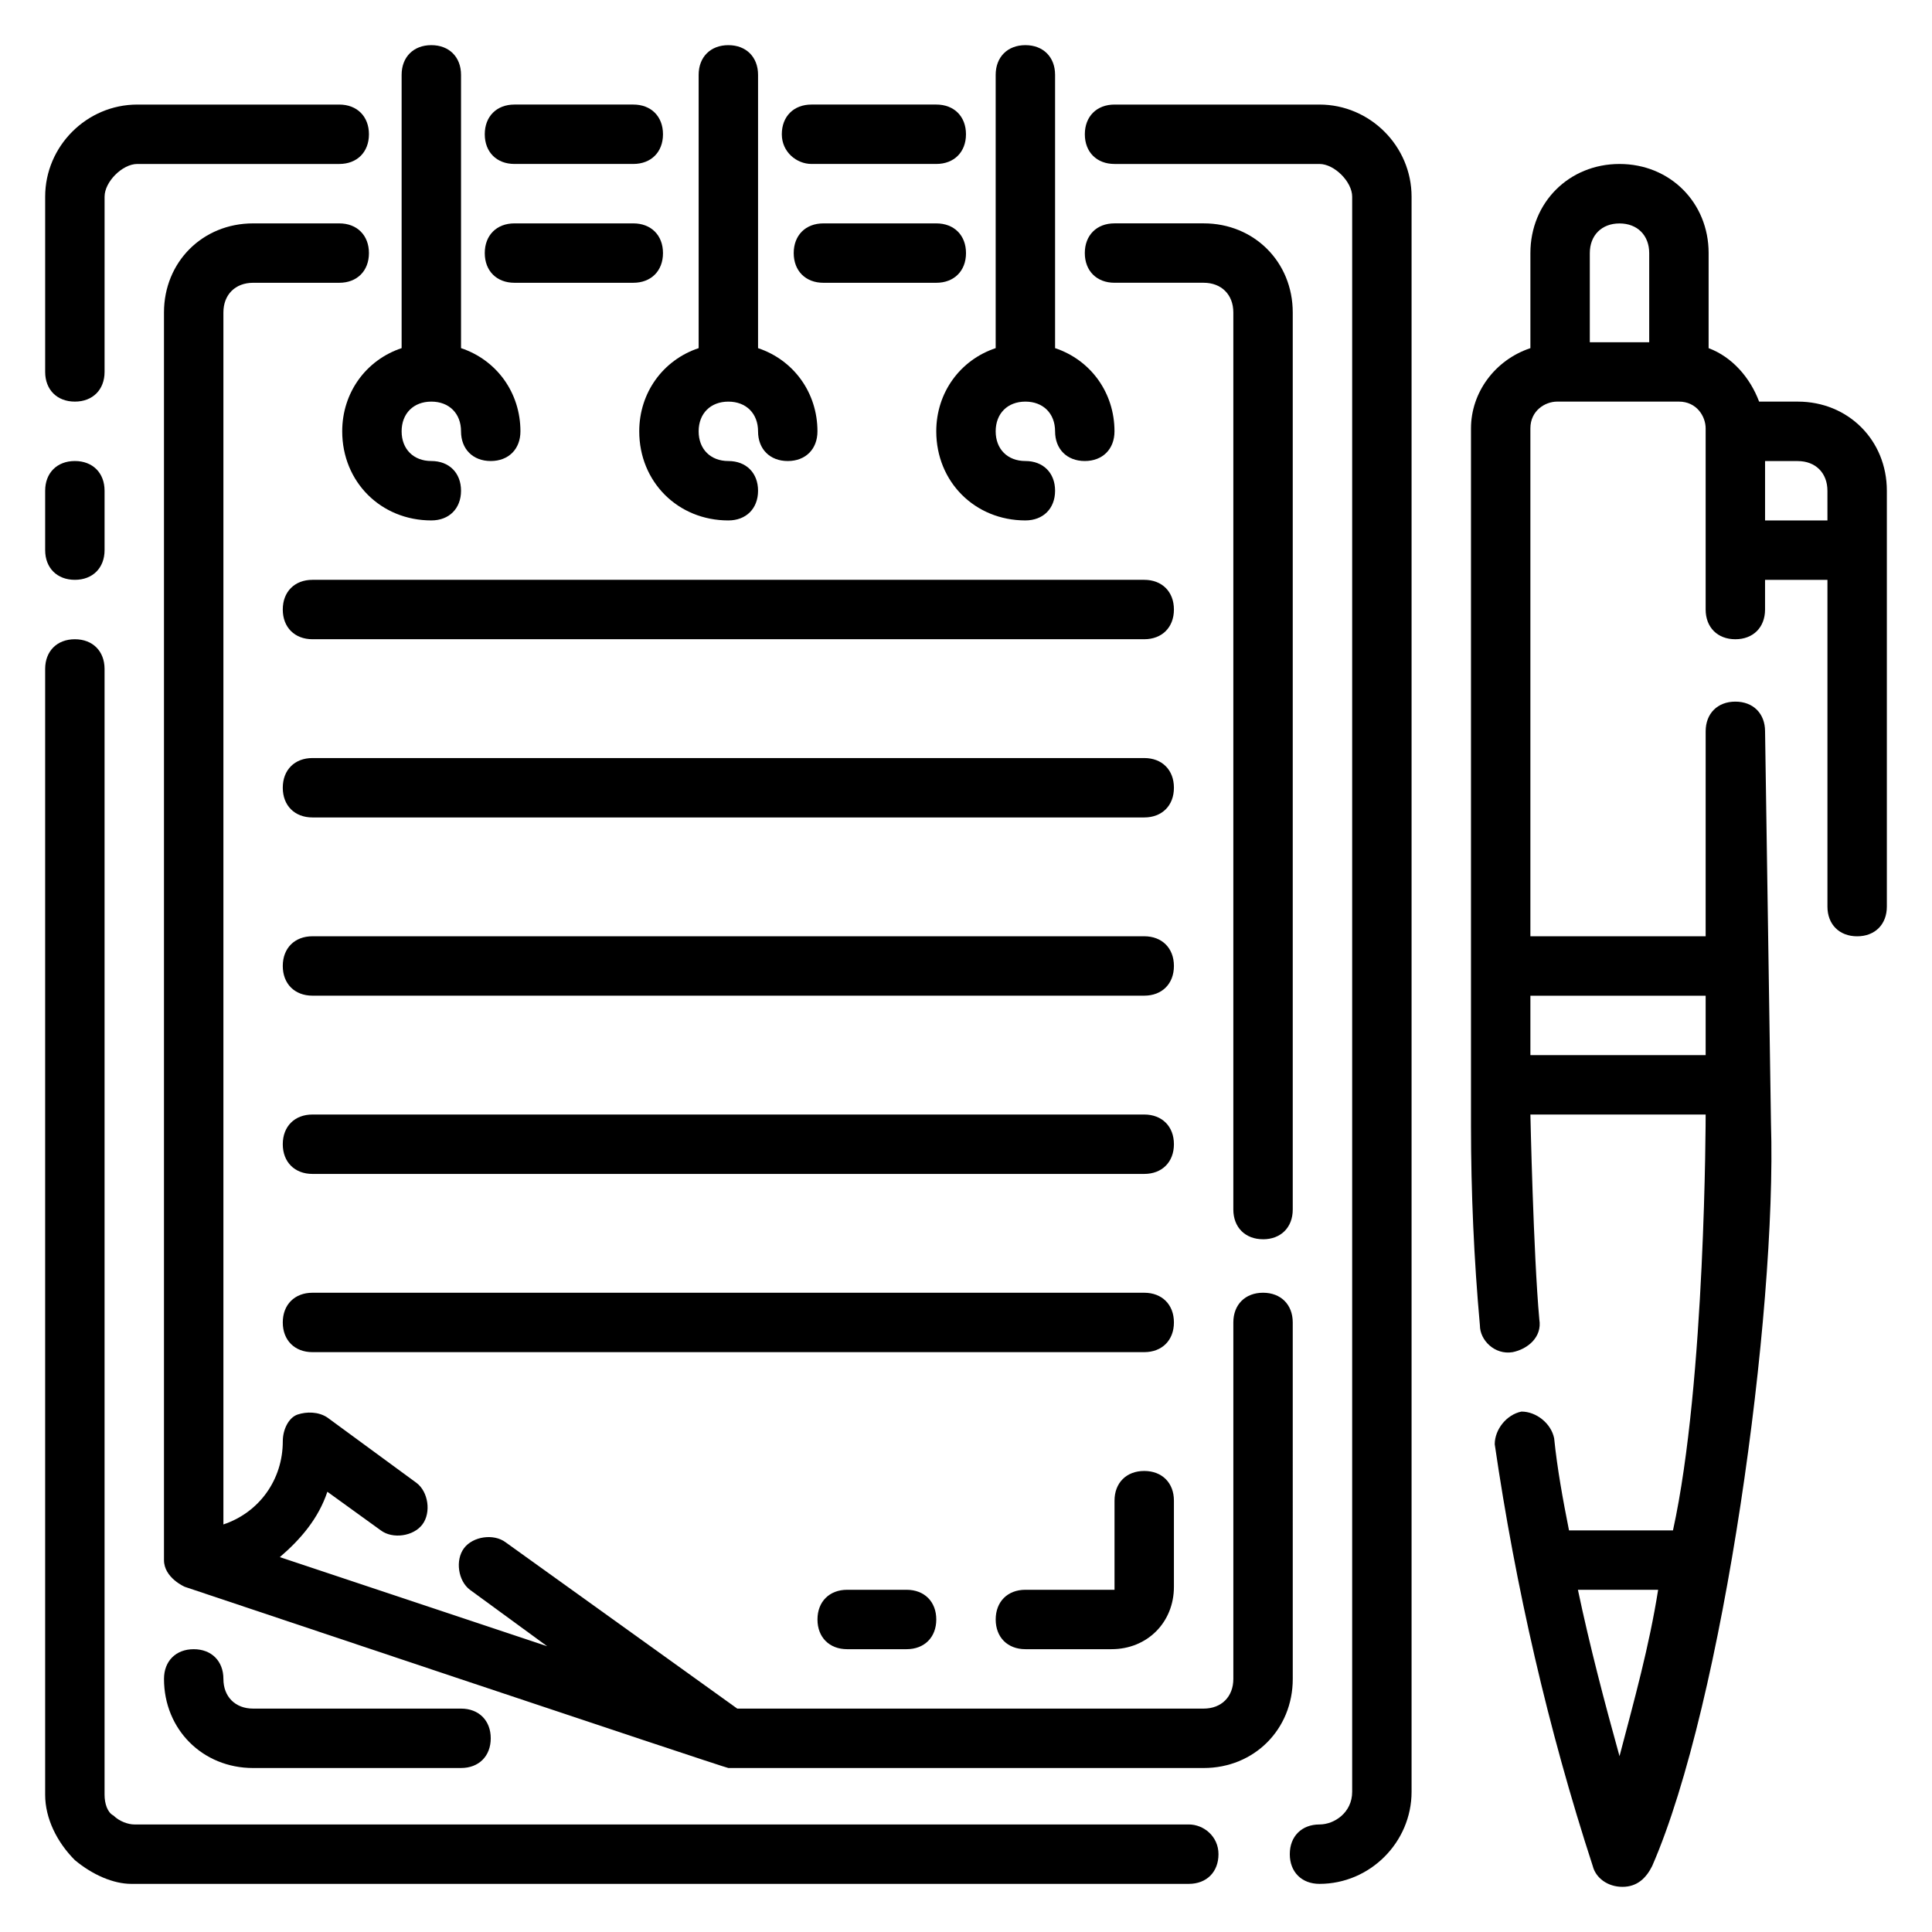 <?xml version="1.0" encoding="UTF-8"?>
<!-- Uploaded to: ICON Repo, www.iconrepo.com, Generator: ICON Repo Mixer Tools -->
<svg fill="#000000" width="800px" height="800px" version="1.1" viewBox="144 144 512 512" xmlns="http://www.w3.org/2000/svg">
 <g>
  <path d="m359.06 187.45h33.062c4.723 0 7.871-3.148 7.871-7.871 0-4.723-3.148-7.871-7.871-7.871h-33.062c-4.723 0-7.871 3.148-7.871 7.871 0 4.723 3.938 7.871 7.871 7.871z"/>
  <path d="m280.34 187.45h31.488c4.723 0 7.871-3.148 7.871-7.871 0-4.723-3.148-7.871-7.871-7.871h-31.488c-4.723 0-7.871 3.148-7.871 7.871 0 4.723 3.148 7.871 7.871 7.871z"/>
  <path d="m163.84 250.43c4.723 0 7.871-3.148 7.871-7.871l0.004-46.445c0-3.938 4.723-8.66 8.656-8.66h53.531c4.723 0 7.871-3.148 7.871-7.871 0-4.723-3.148-7.871-7.871-7.871h-53.531c-13.379 0-24.402 11.02-24.402 24.402v46.445c0 4.723 3.148 7.871 7.871 7.871z"/>
  <path d="m163.84 297.66c4.723 0 7.871-3.148 7.871-7.871v-15.742c0-4.723-3.148-7.871-7.871-7.871-4.723 0-7.871 3.148-7.871 7.871v15.742c0 4.719 3.148 7.871 7.871 7.871z"/>
  <path d="m459.04 627.5h-279.46c-1.574 0-3.938-0.789-5.512-2.363-1.574-0.785-2.359-3.148-2.359-5.508v-298.35c0-4.723-3.148-7.871-7.871-7.871s-7.871 3.148-7.871 7.871v298.35c0 6.297 3.148 12.594 7.871 17.32 4.723 3.938 10.234 6.297 14.957 6.297h1.574 278.67c4.723 0 7.871-3.148 7.871-7.871 0-4.727-3.934-7.875-7.871-7.875z"/>
  <path d="m493.68 171.71h-54.316c-4.723 0-7.871 3.148-7.871 7.871 0 4.723 3.148 7.871 7.871 7.871h54.316c3.938 0 8.66 4.723 8.66 8.66v422.73c0 5.512-4.723 8.66-8.66 8.66-4.723 0-7.871 3.148-7.871 7.871s3.148 7.871 7.871 7.871c13.383 0 24.402-11.02 24.402-24.402v-422.73c0-13.383-11.02-24.402-24.402-24.402z"/>
  <path d="m478.72 472.42c4.723 0 7.871-3.148 7.871-7.871v-237.74c0-13.383-10.234-23.617-23.617-23.617h-23.617c-4.723 0-7.871 3.148-7.871 7.871s3.148 7.871 7.871 7.871h23.617c4.723 0 7.871 3.148 7.871 7.871v237.73c0.004 4.731 3.152 7.879 7.875 7.879z"/>
  <path d="m486.59 494.46c0-4.723-3.148-7.871-7.871-7.871s-7.871 3.148-7.871 7.871v94.465c0 4.723-3.148 7.871-7.871 7.871l-123.59 0.004-61.402-44.082c-3.148-2.363-8.66-1.574-11.02 1.574-2.363 3.148-1.574 8.66 1.574 11.02l20.469 14.957-70.848-23.617c5.512-4.723 10.234-10.234 12.594-17.32l14.168 10.234c3.148 2.363 8.66 1.574 11.02-1.574 2.363-3.148 1.574-8.66-1.574-11.02l-23.617-17.32c-2.363-1.574-5.512-1.574-7.871-0.789-2.359 0.789-3.934 3.938-3.934 7.086 0 10.234-6.297 18.895-15.742 22.043v-321.18c0-4.723 3.148-7.871 7.871-7.871h22.828c4.723 0 7.871-3.148 7.871-7.871 0-4.723-3.148-7.871-7.871-7.871h-22.828c-13.383 0-23.617 10.234-23.617 23.617v330.62c0 4.723 5.512 7.086 5.512 7.086s143.27 48.02 144.06 48.02h125.95c13.383 0 23.617-10.234 23.617-23.617z"/>
  <path d="m266.18 612.54c4.723 0 7.871-3.148 7.871-7.871s-3.148-7.871-7.871-7.871h-55.105c-4.723 0-7.871-3.148-7.871-7.871 0-4.723-3.148-7.871-7.871-7.871s-7.871 3.148-7.871 7.871c0 13.383 10.234 23.617 23.617 23.617z"/>
  <path d="m280.34 218.94h31.488c4.723 0 7.871-3.148 7.871-7.871 0-4.723-3.148-7.871-7.871-7.871h-31.488c-4.723 0-7.871 3.148-7.871 7.871 0 4.723 3.148 7.871 7.871 7.871z"/>
  <path d="m400 211.07c0-4.723-3.148-7.871-7.871-7.871h-29.914c-4.723 0-7.871 3.148-7.871 7.871 0 4.723 3.148 7.871 7.871 7.871h29.91c4.727 0 7.875-3.148 7.875-7.871z"/>
  <path d="m611.76 337.81c0-4.723-3.148-7.871-7.871-7.871-4.723 0-7.871 3.148-7.871 7.871l-0.004 54.316h-46.445v-134.61c0-4.723 3.938-7.086 7.086-7.086h32.273c4.723 0 7.086 3.938 7.086 7.086v48.02c0 4.723 3.148 7.871 7.871 7.871 4.723 0 7.871-3.148 7.871-7.871v-7.871h16.535v86.594c0 4.723 3.148 7.871 7.871 7.871s7.871-3.148 7.871-7.871v-110.21c0-13.383-10.234-23.617-23.617-23.617h-10.234c-2.363-6.297-7.086-11.809-13.383-14.168l0.004-25.191c0-13.383-10.234-23.617-23.617-23.617-13.383 0-23.617 10.234-23.617 23.617v25.191c-9.445 3.148-15.742 11.809-15.742 21.254v184.99c0 17.32 0.789 35.426 2.363 52.742 0 3.938 3.938 7.871 8.66 7.086 3.938-0.789 7.871-3.938 7.086-8.66-1.578-17.32-2.367-54.316-2.367-54.316h46.445s0 70.848-8.66 110.21h-27.551c-1.574-7.871-3.148-16.531-3.938-24.402-0.789-3.938-4.723-7.086-8.66-7.086-3.938 0.789-7.086 4.723-7.086 8.66 5.512 37.785 14.168 75.57 25.977 111.78 0.789 3.148 3.938 5.512 7.871 5.512 3.938 0 6.297-2.363 7.871-5.512 18.895-43.297 33.062-146.42 31.488-196.8m-40.141 167.68c-3.938-14.168-7.871-29.125-11.02-44.082h21.254c-2.363 14.957-6.301 29.125-10.234 44.082zm22.828-201.52v15.742h-46.445v-15.742zm-14.957-173.18h-15.742v-23.617c0-4.723 3.148-7.871 7.871-7.871s7.871 3.148 7.871 7.871zm47.234 47.23h-16.531v-15.742h8.656c4.723 0 7.871 3.148 7.871 7.871z"/>
  <path d="m234.69 258.3c0 13.383 10.234 23.617 23.617 23.617 4.723 0 7.871-3.148 7.871-7.871s-3.148-7.871-7.871-7.871c-4.723 0-7.871-3.148-7.871-7.871 0-4.723 3.148-7.871 7.871-7.871 4.723 0 7.871 3.148 7.871 7.871 0 4.723 3.148 7.871 7.871 7.871s7.871-3.148 7.871-7.871c0-10.234-6.297-18.895-15.742-22.043v-72.426c0-4.723-3.148-7.871-7.871-7.871-4.723 0-7.871 3.148-7.871 7.871v72.422c-9.449 3.152-15.746 11.812-15.746 22.043z"/>
  <path d="m392.12 258.3c0 13.383 10.234 23.617 23.617 23.617 4.723 0 7.871-3.148 7.871-7.871s-3.148-7.871-7.871-7.871c-4.723 0-7.871-3.148-7.871-7.871 0-4.723 3.148-7.871 7.871-7.871 4.723 0 7.871 3.148 7.871 7.871 0 4.723 3.148 7.871 7.871 7.871s7.871-3.148 7.871-7.871c0-10.234-6.297-18.895-15.742-22.043v-72.426c0-4.723-3.148-7.871-7.871-7.871-4.723 0-7.871 3.148-7.871 7.871v72.422c-9.445 3.152-15.746 11.812-15.746 22.043z"/>
  <path d="m337.02 281.92c4.723 0 7.871-3.148 7.871-7.871s-3.148-7.871-7.871-7.871c-4.723 0-7.871-3.148-7.871-7.871 0-4.723 3.148-7.871 7.871-7.871 4.723 0 7.871 3.148 7.871 7.871 0 4.723 3.148 7.871 7.871 7.871s7.871-3.148 7.871-7.871c0-10.234-6.297-18.895-15.742-22.043v-72.426c0-4.723-3.148-7.871-7.871-7.871-4.723 0-7.871 3.148-7.871 7.871v72.422c-9.445 3.148-15.742 11.809-15.742 22.043-0.004 13.383 10.23 23.617 23.613 23.617z"/>
  <path d="m447.23 533.82c-4.723 0-7.871 3.148-7.871 7.871v23.617h-23.617c-4.723 0-7.871 3.148-7.871 7.871s3.148 7.871 7.871 7.871h22.828c9.445 0 16.531-7.086 16.531-16.531v-22.828c0-4.723-3.148-7.871-7.871-7.871z"/>
  <path d="m368.51 565.31c-4.723 0-7.871 3.148-7.871 7.871s3.148 7.871 7.871 7.871h15.742c4.723 0 7.871-3.148 7.871-7.871s-3.148-7.871-7.871-7.871z"/>
  <path d="m447.23 297.66h-220.42c-4.723 0-7.871 3.148-7.871 7.871s3.148 7.871 7.871 7.871h220.42c4.723 0 7.871-3.148 7.871-7.871s-3.148-7.871-7.871-7.871z"/>
  <path d="m447.23 344.89h-220.42c-4.723 0-7.871 3.148-7.871 7.871s3.148 7.871 7.871 7.871h220.42c4.723 0 7.871-3.148 7.871-7.871s-3.148-7.871-7.871-7.871z"/>
  <path d="m447.23 392.12h-220.42c-4.723 0-7.871 3.148-7.871 7.871s3.148 7.871 7.871 7.871h220.42c4.723 0 7.871-3.148 7.871-7.871s-3.148-7.871-7.871-7.871z"/>
  <path d="m447.23 439.36h-220.42c-4.723 0-7.871 3.148-7.871 7.871 0 4.723 3.148 7.871 7.871 7.871h220.42c4.723 0 7.871-3.148 7.871-7.871 0-4.723-3.148-7.871-7.871-7.871z"/>
  <path d="m447.23 486.59h-220.42c-4.723 0-7.871 3.148-7.871 7.871 0 4.723 3.148 7.871 7.871 7.871h220.42c4.723 0 7.871-3.148 7.871-7.871 0-4.723-3.148-7.871-7.871-7.871z"/>
 </g>
</svg>
